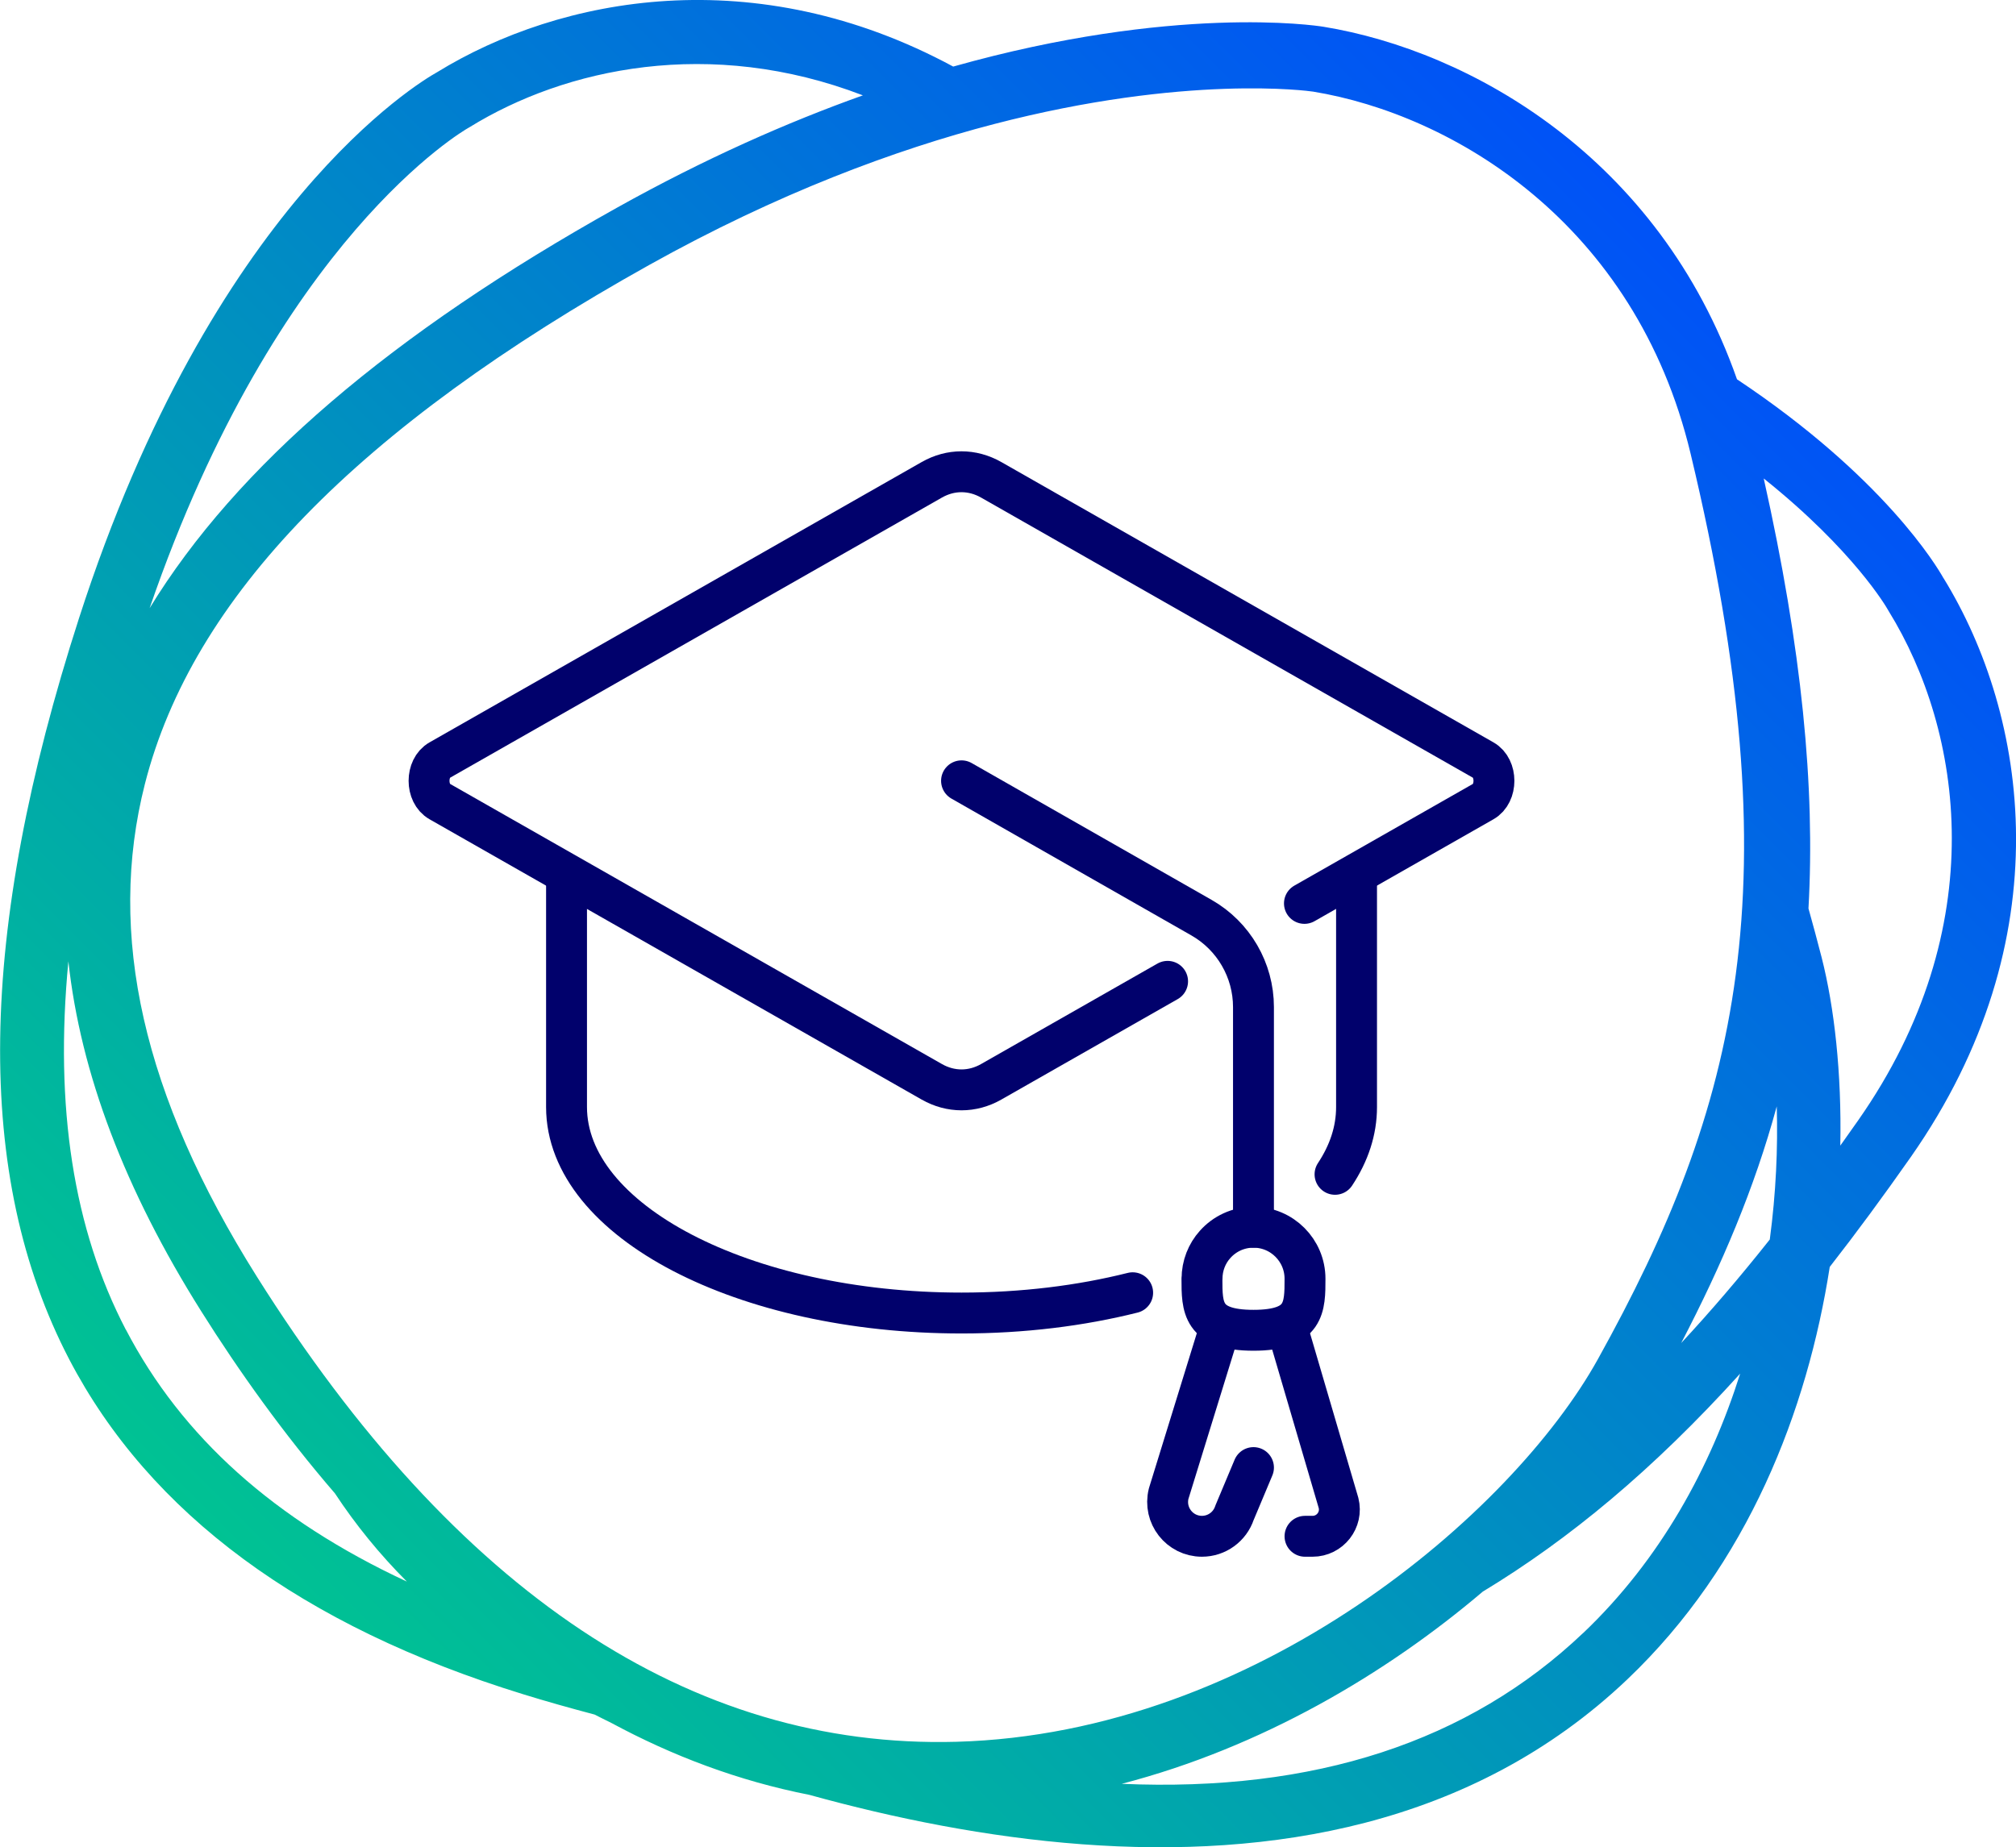 <?xml version="1.0" encoding="UTF-8"?> <svg xmlns="http://www.w3.org/2000/svg" xmlns:xlink="http://www.w3.org/1999/xlink" id="Layer_2" viewBox="0 0 246.46 225.89"><defs><linearGradient id="linear-gradient" x1="13.24" y1="218.95" x2="217.15" y2="15.04" gradientUnits="userSpaceOnUse"><stop offset="0" stop-color="#00d186"></stop><stop offset="1" stop-color="#0049ff"></stop></linearGradient></defs><g id="Layer_9"><path d="M237.6,70.71c-.79-1.42-7.29-12.37-25.25-24.33-9.52-27.11-32.58-40.17-50.56-43.11h-.01c-1.02-.17-18.31-2.72-45.25,4.87-24.15-13.05-47.98-8.61-63.13.71-2.21,1.24-27.44,16.25-43.73,66.71-12.46,38.62-12.86,68.27-1.22,90.64,9.83,18.87,28.51,32.66,55.52,40.98,2.81.87,5.73,1.69,8.72,2.48.68.34,1.35.69,2.04,1.02,7.45,4.02,15.52,7.09,24.22,8.8,20.7,5.73,45.49,9.24,67.94,3.41,11.61-3.02,22.6-8.54,32.06-17.54,14.75-14.04,22.01-32.88,24.74-50.43,3.24-4.15,6.53-8.62,9.91-13.44,18.66-26.66,14.31-54.01,4.01-70.77ZM160.51,11.2c17.08,2.8,39.42,16.07,46.17,44.28,12.7,53.04,5.81,79.84-11.35,110.75-10.45,18.81-41.68,45.74-78.4,46.76-32.45.89-61.23-18.26-85.54-56.9-13.9-22.1-18.37-41.81-13.67-60.25,5.81-22.77,25.97-43.52,61.63-63.43,15.77-8.8,30.08-14.09,42.14-17.23,23.57-6.13,38.56-4.05,39.01-3.98ZM217.21,135.3c.15,5.08-.09,10.58-.85,16.27-3.68,4.64-7.28,8.84-10.83,12.66,4.99-9.59,8.97-18.96,11.68-28.94ZM57.22,15.66l.19-.11c11.69-7.22,29.39-11.07,48.08-3.89-9.22,3.29-19.3,7.73-30.05,13.73-27.64,15.43-46.52,31.59-57.15,48.98C33.88,29.05,56.84,15.88,57.22,15.66ZM15.38,162.59c-6.39-12.27-8.73-27.18-7.02-45.04,1.48,13.64,6.9,27.96,16.25,42.81,4.59,7.3,10.04,14.95,16.34,22.26,2.52,3.83,5.45,7.43,8.79,10.78-16.2-7.54-27.52-17.7-34.35-30.81ZM193.55,199.68c-14,13.32-32.89,19.48-56.42,18.45,0,0,0,0,0,0,17.09-4.44,32.33-13.46,44.14-23.5,10.57-6.4,20.81-14.88,31.47-26.66-3.63,11.47-9.71,22.69-19.19,31.72ZM224.98,140.11c.18-8.92-.73-16.94-2.28-23.03-.52-2.03-1.06-4.02-1.61-5.99.83-14.81-.8-31.72-5.47-52.58,11.04,8.83,15.04,15.81,15.16,16.02l.11.19c9.03,14.62,12.8,38.66-3.71,62.26-.74,1.05-1.47,2.09-2.2,3.11Z" fill="url(#linear-gradient)"></path><g id="education"><path d="M146.94,156.37c0,3.48,0,6.3,6.3,6.3s6.3-2.82,6.3-6.3-2.82-6.3-6.3-6.3c-1.87,0-3.54.81-4.69,2.1-1,1.11-1.6,2.59-1.6,4.2Z" fill="none" stroke="#01016c" stroke-linecap="round" stroke-linejoin="round" stroke-width="5"></path><path d="M149.04,162.67l-6.17,19.98c-.66,2.65,1.34,5.21,4.07,5.21h0c1.81,0,3.41-1.16,3.98-2.87l2.32-5.53" fill="none" stroke="#01016c" stroke-linecap="round" stroke-linejoin="round" stroke-width="5"></path><path d="M157.44,162.67l6.2,21.12c.52,2.07-1.05,4.07-3.18,4.07h-.92" fill="none" stroke="#01016c" stroke-linecap="round" stroke-linejoin="round" stroke-width="5"></path><path d="M142.74,120l-21.57,12.29c-2.3,1.31-4.94,1.31-7.25,0l-60.17-34.28c-1.73-.98-1.73-4.08,0-5.06l60.17-34.28c2.3-1.31,4.94-1.31,7.25,0l60.17,34.28c1.73.98,1.73,4.08,0,5.06l-21.87,12.46" fill="none" stroke="#01016c" stroke-linecap="round" stroke-linejoin="round" stroke-width="5"></path><path d="M117.55,95.48l29.33,16.73c3.93,2.24,6.36,6.42,6.36,10.94v26.92" fill="none" stroke="#01016c" stroke-linecap="round" stroke-linejoin="round" stroke-width="5"></path><path d="M163.21,143.6c1.71-2.58,2.63-5.34,2.63-8.22v-27.29" fill="none" stroke="#01016c" stroke-linecap="round" stroke-linejoin="round" stroke-width="5"></path><path d="M69.26,108.08v27.29c0,13.91,21.62,25.19,48.29,25.19,7.5,0,14.59-.89,20.92-2.48" fill="none" stroke="#01016c" stroke-linecap="round" stroke-linejoin="round" stroke-width="5"></path></g></g></svg> 